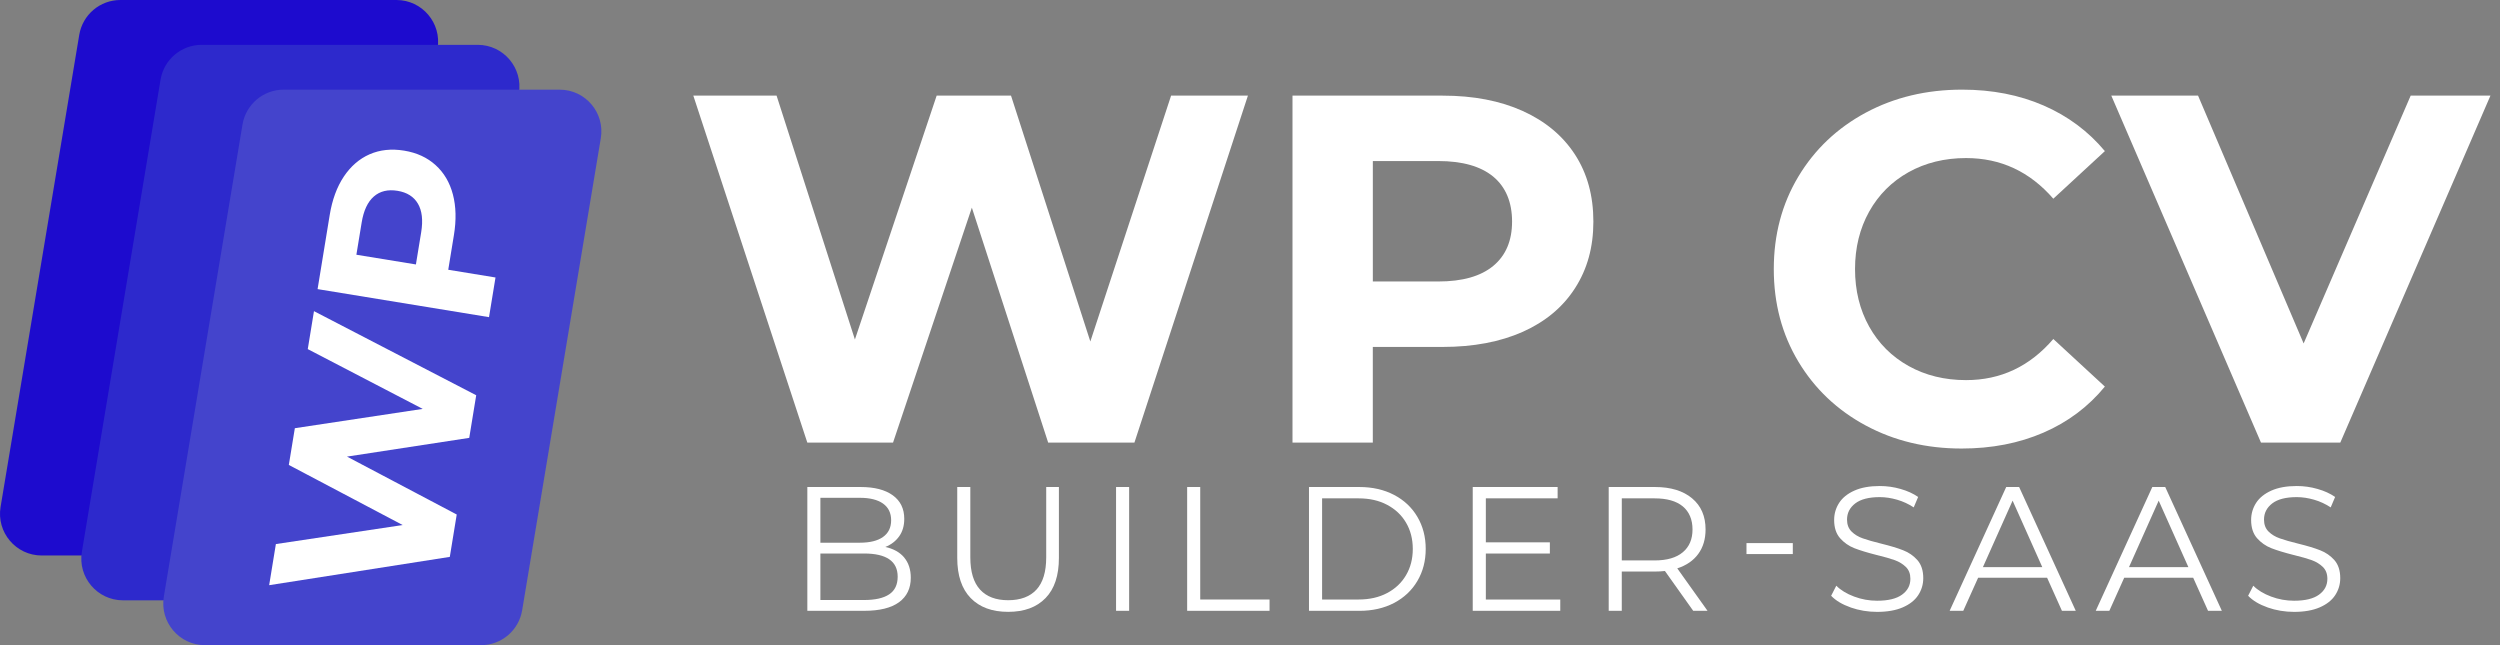 <svg xmlns="http://www.w3.org/2000/svg" width="217" height="56" viewBox="0 0 217 56" fill="none"><rect x="0" y="0" width="217" height="56" fill="#808080" stroke="none"/><path d="M108.319 8.301L98.468 38.417H90.981L84.357 18.024L77.516 38.417H70.075L60.18 8.301H67.407L74.206 29.469L81.302 8.301H87.756L94.641 29.642L101.651 8.301H108.322H108.319Z" fill="white"></path><path d="M132.176 9.635C134.137 10.523 135.652 11.786 136.712 13.421C137.773 15.057 138.305 16.99 138.305 19.23C138.305 21.469 137.773 23.366 136.712 25.014C135.652 26.664 134.137 27.925 132.176 28.802C130.21 29.675 127.895 30.114 125.227 30.114H119.16V38.417H112.189V8.301H125.227C127.893 8.301 130.21 8.747 132.176 9.635ZM129.616 23.079C130.705 22.176 131.248 20.893 131.248 19.227C131.248 17.562 130.705 16.237 129.616 15.333C128.525 14.432 126.932 13.979 124.841 13.979H119.162V24.433H124.841C126.932 24.433 128.525 23.983 129.616 23.079Z" fill="white"></path><path d="M161.943 36.932C159.465 35.598 157.512 33.747 156.094 31.381C154.674 29.014 153.965 26.341 153.965 23.357C153.965 20.373 154.674 17.701 156.094 15.333C157.512 12.967 159.465 11.116 161.943 9.782C164.423 8.45 167.215 7.781 170.312 7.781C172.922 7.781 175.281 8.243 177.388 9.159C179.498 10.078 181.267 11.397 182.703 13.117L178.228 17.248C176.189 14.898 173.667 13.72 170.654 13.72C168.79 13.72 167.127 14.131 165.664 14.946C164.204 15.764 163.063 16.903 162.243 18.368C161.428 19.832 161.017 21.495 161.017 23.357C161.017 25.219 161.428 26.884 162.243 28.347C163.06 29.811 164.202 30.949 165.664 31.768C167.129 32.585 168.792 32.994 170.654 32.994C173.667 32.994 176.189 31.803 178.228 29.424L182.703 33.555C181.267 35.304 179.489 36.638 177.368 37.555C175.244 38.474 172.88 38.933 170.27 38.933C167.202 38.933 164.425 38.268 161.945 36.932H161.943Z" fill="white"></path><path d="M216.171 8.301L203.138 38.417H196.253L183.261 8.301H190.791L199.955 29.812L209.247 8.301H216.171Z" fill="white"></path><path d="M78.479 48.388C78.862 48.846 79.056 49.431 79.056 50.149C79.056 51.07 78.713 51.777 78.035 52.274C77.353 52.77 76.348 53.018 75.018 53.018H70.077V42.273H74.713C75.911 42.273 76.838 42.515 77.499 42.997C78.159 43.476 78.49 44.157 78.49 45.036C78.49 45.63 78.345 46.136 78.053 46.546C77.759 46.962 77.36 47.271 76.847 47.476C77.554 47.631 78.097 47.933 78.484 48.388H78.479ZM71.21 43.209V47.107H74.632C75.502 47.107 76.174 46.944 76.644 46.61C77.114 46.277 77.351 45.793 77.351 45.159C77.351 44.525 77.114 44.042 76.644 43.708C76.174 43.375 75.502 43.209 74.632 43.209H71.21ZM77.178 51.591C77.673 51.264 77.918 50.752 77.918 50.056C77.918 48.718 76.947 48.044 75.001 48.044H71.21V52.081H75.001C75.961 52.081 76.688 51.918 77.178 51.591Z" fill="white"></path><path d="M84.255 51.911C83.48 51.114 83.089 49.952 83.089 48.428V42.273H84.224V48.384C84.224 49.632 84.507 50.562 85.07 51.178C85.631 51.792 86.446 52.099 87.509 52.099C88.571 52.099 89.402 51.792 89.965 51.178C90.528 50.564 90.811 49.632 90.811 48.384V42.273H91.913V48.428C91.913 49.952 91.529 51.116 90.756 51.911C89.983 52.711 88.903 53.108 87.509 53.108C86.115 53.108 85.033 52.711 84.255 51.911Z" fill="white"></path><path d="M96.874 42.273H98.009V53.018H96.874V42.273Z" fill="white"></path><path d="M103.045 42.273H104.18V52.037H110.197V53.018H103.045V42.273Z" fill="white"></path><path d="M113.62 42.273H117.996C119.129 42.273 120.132 42.502 121.004 42.957C121.874 43.412 122.55 44.048 123.027 44.859C123.509 45.674 123.752 46.602 123.752 47.646C123.752 48.691 123.509 49.619 123.027 50.431C122.548 51.246 121.872 51.88 121.004 52.338C120.132 52.793 119.129 53.02 117.996 53.02H113.62V42.275V42.273ZM117.932 52.037C118.875 52.037 119.699 51.849 120.403 51.476C121.11 51.103 121.658 50.586 122.044 49.926C122.433 49.265 122.63 48.505 122.63 47.648C122.63 46.791 122.433 46.027 122.044 45.367C121.656 44.706 121.108 44.192 120.403 43.819C119.697 43.443 118.873 43.258 117.932 43.258H114.758V52.037H117.932Z" fill="white"></path><path d="M135.431 52.035V53.016H127.833V42.27H135.202V43.256H128.971V47.077H134.528V48.044H128.971V52.038H135.433L135.431 52.035Z" fill="white"></path><path d="M146.97 53.018L144.516 49.563C144.24 49.594 143.953 49.61 143.655 49.61H140.77V53.018H139.635V42.273H143.655C145.026 42.273 146.1 42.604 146.877 43.258C147.657 43.911 148.043 44.812 148.043 45.957C148.043 46.796 147.831 47.505 147.407 48.084C146.983 48.662 146.374 49.08 145.587 49.334L148.213 53.018H146.968H146.97ZM146.064 47.938C146.628 47.467 146.91 46.807 146.91 45.957C146.91 45.106 146.628 44.422 146.064 43.953C145.503 43.489 144.688 43.258 143.626 43.258H140.772V48.645H143.626C144.688 48.645 145.503 48.408 146.064 47.938Z" fill="white"></path><path d="M151.595 47.141H155.615V48.093H151.595V47.141Z" fill="white"></path><path d="M160.64 52.727C159.906 52.468 159.343 52.132 158.943 51.713L159.39 50.84C159.778 51.229 160.295 51.543 160.94 51.783C161.585 52.026 162.25 52.143 162.935 52.143C163.898 52.143 164.62 51.967 165.101 51.613C165.583 51.262 165.821 50.805 165.821 50.242C165.821 49.811 165.691 49.469 165.43 49.212C165.17 48.959 164.849 48.762 164.47 48.623C164.092 48.486 163.564 48.336 162.888 48.172C162.08 47.967 161.437 47.77 160.956 47.582C160.474 47.392 160.061 47.103 159.719 46.717C159.376 46.326 159.204 45.798 159.204 45.135C159.204 44.592 159.35 44.099 159.635 43.653C159.922 43.207 160.361 42.854 160.956 42.586C161.55 42.319 162.285 42.187 163.164 42.187C163.778 42.187 164.379 42.27 164.969 42.441C165.556 42.606 166.067 42.84 166.495 43.136L166.111 44.042C165.662 43.746 165.181 43.523 164.668 43.375C164.156 43.227 163.657 43.15 163.162 43.15C162.223 43.15 161.514 43.331 161.037 43.695C160.562 44.059 160.322 44.528 160.322 45.1C160.322 45.531 160.452 45.875 160.713 46.136C160.973 46.396 161.302 46.595 161.698 46.732C162.091 46.871 162.619 47.024 163.286 47.187C164.074 47.381 164.71 47.571 165.196 47.764C165.68 47.951 166.093 48.238 166.433 48.62C166.769 49.005 166.939 49.526 166.939 50.18C166.939 50.723 166.793 51.216 166.499 51.662C166.208 52.108 165.759 52.459 165.157 52.72C164.554 52.981 163.811 53.111 162.93 53.111C162.133 53.111 161.366 52.983 160.637 52.729L160.64 52.727Z" fill="white"></path><path d="M177.686 50.149H171.701L170.411 53.018H169.229L174.139 42.273H175.261L180.176 53.018H178.976L177.689 50.149H177.686ZM177.271 49.228L174.694 43.456L172.116 49.228H177.273H177.271Z" fill="white"></path><path d="M190.367 50.149H184.381L183.091 53.018H181.91L186.82 42.273H187.942L192.856 53.018H191.657L190.369 50.149H190.367ZM189.952 49.228L187.374 43.456L184.796 49.228H189.954H189.952Z" fill="white"></path><path d="M196.834 52.727C196.101 52.468 195.537 52.132 195.138 51.713L195.584 50.84C195.973 51.229 196.489 51.543 197.134 51.783C197.779 52.026 198.444 52.143 199.129 52.143C200.092 52.143 200.814 51.967 201.296 51.613C201.777 51.262 202.016 50.805 202.016 50.242C202.016 49.811 201.885 49.469 201.625 49.212C201.364 48.959 201.044 48.762 200.664 48.623C200.286 48.486 199.758 48.336 199.082 48.172C198.274 47.967 197.631 47.77 197.15 47.582C196.668 47.392 196.255 47.103 195.913 46.717C195.571 46.326 195.398 45.798 195.398 45.135C195.398 44.592 195.544 44.099 195.829 43.653C196.116 43.207 196.556 42.854 197.15 42.586C197.744 42.319 198.479 42.187 199.359 42.187C199.973 42.187 200.573 42.27 201.163 42.441C201.751 42.606 202.261 42.84 202.689 43.136L202.305 44.042C201.857 43.746 201.375 43.523 200.863 43.375C200.35 43.227 199.851 43.15 199.356 43.15C198.418 43.15 197.709 43.331 197.232 43.695C196.757 44.059 196.516 44.528 196.516 45.1C196.516 45.531 196.646 45.875 196.907 46.136C197.167 46.396 197.497 46.595 197.892 46.732C198.285 46.871 198.813 47.024 199.48 47.187C200.269 47.381 200.905 47.571 201.391 47.764C201.874 47.951 202.287 48.238 202.627 48.62C202.963 49.005 203.133 49.526 203.133 50.18C203.133 50.723 202.987 51.216 202.694 51.662C202.402 52.108 201.954 52.459 201.351 52.72C200.748 52.981 200.006 53.111 199.124 53.111C198.327 53.111 197.561 52.983 196.832 52.729L196.834 52.727Z" fill="white"></path><path d="M27.582 48.217H3.619C1.384 48.217 -0.317 46.209 0.05 44.004L6.879 3.024C7.171 1.279 8.679 0 10.449 0H34.411C36.646 0 38.347 2.008 37.98 4.212L31.151 45.193C30.859 46.938 29.351 48.217 27.582 48.217Z" fill="#1D0BCE"></path><path d="M34.639 52.108H10.676C8.441 52.108 6.74 50.1 7.107 47.896L13.936 6.915C14.228 5.17 15.736 3.892 17.506 3.892H41.468C43.703 3.892 45.404 5.899 45.037 8.104L38.208 49.084C37.916 50.829 36.408 52.108 34.639 52.108Z" fill="#2D29CC"></path><path d="M41.753 56H17.79C15.555 56 13.854 53.992 14.221 51.788L21.05 10.807C21.342 9.062 22.851 7.783 24.62 7.783H48.582C50.817 7.783 52.518 9.791 52.151 11.995L45.322 52.976C45.031 54.721 43.522 56 41.753 56Z" fill="#4444CC"></path><path d="M27.253 27.008L41.335 34.308L40.73 38.007L30.119 39.633L39.644 44.66L39.043 48.337L23.363 50.794L23.946 47.224L34.954 45.574L25.07 40.357L25.592 37.168L36.691 35.492L26.714 30.303L27.253 27.008Z" fill="white"></path><path d="M29.841 15.331C30.44 14.434 31.186 13.787 32.079 13.393C32.973 13.003 33.971 12.894 35.078 13.075C36.185 13.257 37.079 13.672 37.808 14.33C38.537 14.988 39.038 15.839 39.312 16.879C39.586 17.919 39.615 19.101 39.398 20.417L38.908 23.415L43.01 24.086L42.446 27.529L27.566 25.095L28.62 18.655C28.836 17.338 29.243 16.23 29.841 15.331ZM36.277 17.681C35.92 17.069 35.328 16.698 34.506 16.563C33.671 16.426 32.984 16.59 32.45 17.056C31.915 17.522 31.564 18.273 31.394 19.306L30.934 22.111L36.101 22.955L36.56 20.15C36.728 19.116 36.635 18.293 36.277 17.681Z" fill="white"></path></svg>